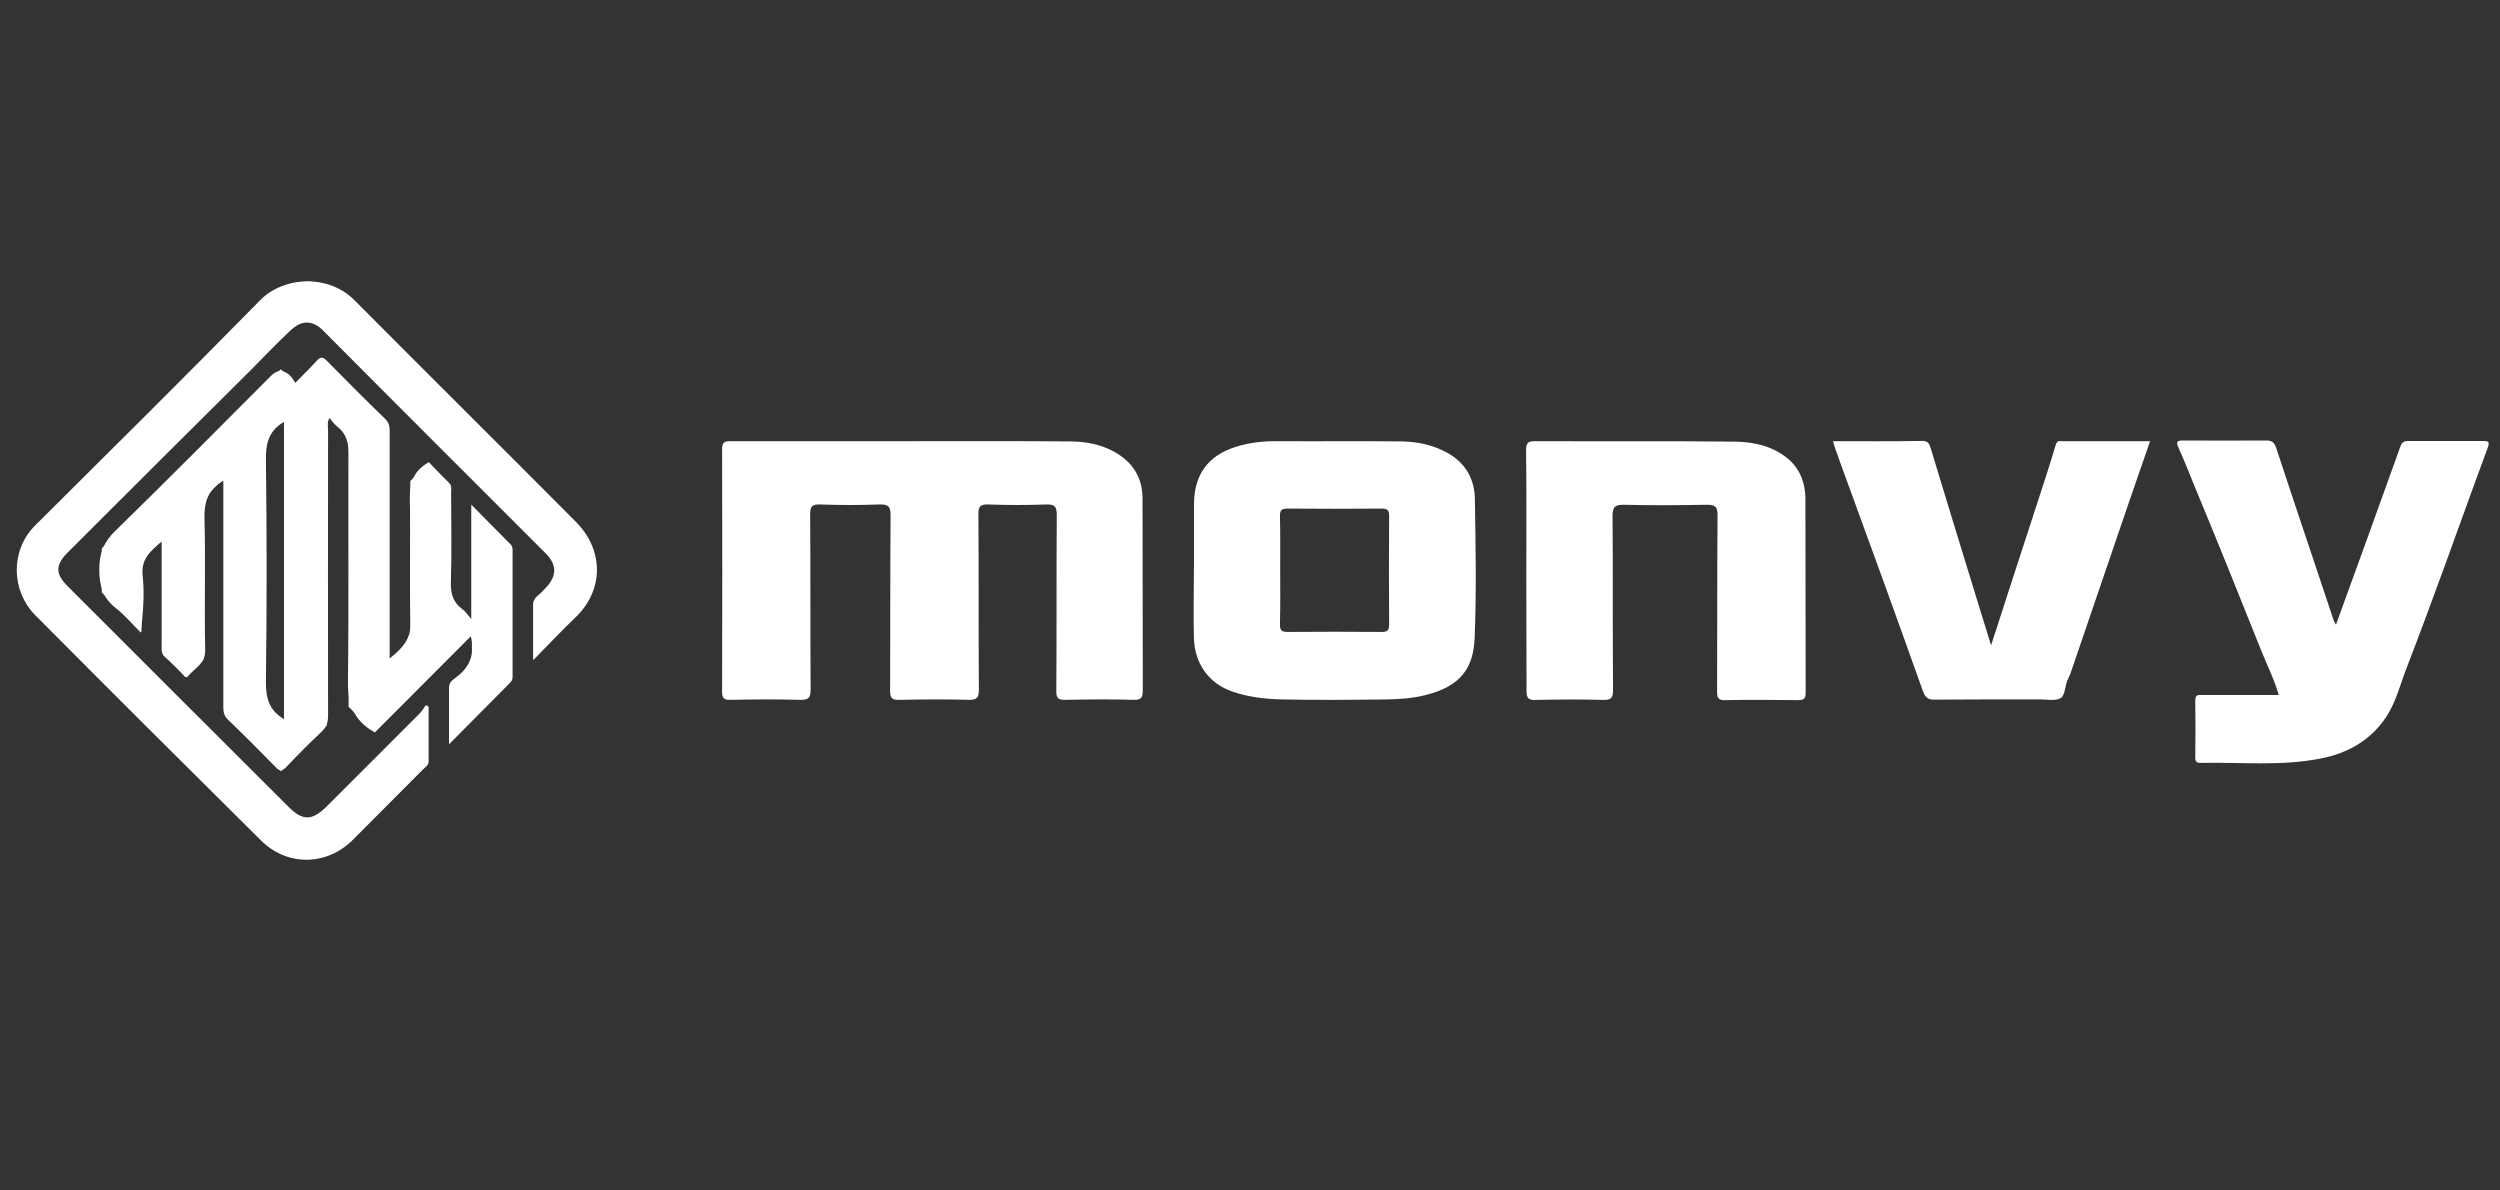 <?xml version="1.0" encoding="UTF-8"?><svg id="Laag_1" xmlns="http://www.w3.org/2000/svg" viewBox="0 0 595.28 283.46"><rect x="0" y="0" width="595.28" height="283.46" fill="#333333" stroke="none"/><defs><style>.cls-1{fill:#ffffff;}</style></defs><g><path class="cls-1" d="M53.16,114.48c-3.75,2.15-4.58,5.19-4.47,9.11,.28,10.43-.06,20.81,.17,31.24,.06,3.26-2.54,4.25-4.08,6.18-.55,.66-.99-.17-1.38-.55-1.38-1.38-2.7-2.81-4.19-4.08-.88-.77-.72-1.77-.72-2.7v-24.73c-2.7,2.26-4.91,4.14-4.53,8.06,.5,4.42,.11,8.89-.44,13.63-1.99-1.99-3.75-4.14-5.96-5.85-3.09-2.43-3.92-5.35-3.92-9.22s1.1-6.57,3.92-9.27c12.47-12.14,24.73-24.56,37.03-36.87q2.21-2.21,4.53,.06c.44,.44,.77,1.05,1.21,1.66,1.88-1.93,3.53-3.53,5.08-5.24,.94-1.1,1.55-.88,2.48,.06,4.58,4.64,9.16,9.27,13.85,13.8,.94,.94,1.05,1.88,1.05,3.04v53.98c3.09-2.48,5.19-4.69,5.02-9.05-.44-9.44,.06-18.88-.22-28.31-.11-3.97,.55-7.17,4.53-9.38,1.43,1.49,3.09,3.26,4.8,4.91,.72,.72,.5,1.49,.5,2.26,0,7.17,.17,14.35-.06,21.47-.06,2.65,.5,4.69,2.65,6.29,.72,.5,1.21,1.27,2.21,2.43v-27.26c3.42,3.48,6.35,6.46,9.33,9.44,.61,.61,.5,1.32,.5,2.04v28.81c0,.72,.11,1.38-.5,2.04-4.75,4.75-9.44,9.55-14.63,14.74v-13.52c0-1.21,.83-1.77,1.55-2.32,3.59-2.54,4.64-5.96,3.64-9.88-7.62,7.62-15.4,15.4-22.85,22.9-5.57-3.09-6.51-7.45-6.4-12.97,.33-17.72,.06-35.49,.17-53.2,0-2.81-.55-5.02-2.81-6.73-.61-.5-1.1-1.21-1.77-1.99-.61,1.1-.33,1.99-.33,2.81,0,22.68-.06,45.42,0,68.11,0,1.6-.39,2.7-1.55,3.81-2.93,2.76-5.74,5.57-8.44,8.44-.99,.99-1.55,.99-2.48,0-3.75-3.86-7.56-7.67-11.42-11.37-.94-.94-1.05-1.88-1.05-3.04v-51.27c0-.72,0-1.55,0-2.48Zm14.46,56.74V100.47c-3.59,2.04-4.36,5.08-4.3,9,.22,17.61,.22,35.16,0,52.76-.06,3.92,.72,6.9,4.3,9Z"/><path class="cls-1" d="M214.76,105.05c13.41,0,26.88-.06,40.29,.06,3.48,.06,6.95,.66,10.1,2.37,4.47,2.43,6.9,6.13,6.9,11.2,.06,15.23,0,30.47,.06,45.64,0,1.71-.28,2.37-2.21,2.32-5.35-.17-10.76-.11-16.12,0-1.82,.06-2.32-.39-2.26-2.26,.11-13.91,0-27.82,.11-41.78,0-2.04-.55-2.54-2.54-2.48-4.58,.17-9.11,.17-13.69,0-2.15-.11-2.48,.66-2.43,2.59,.11,13.85,0,27.65,.11,41.5,0,1.82-.39,2.48-2.37,2.43-5.52-.17-11.09-.11-16.61,0-1.71,.06-2.15-.44-2.15-2.15,.06-13.91,0-27.82,.11-41.78,0-2.26-.66-2.65-2.7-2.59-4.64,.17-9.27,.17-13.91,0-1.99-.06-2.59,.33-2.54,2.48,.11,13.85,0,27.65,.11,41.5,0,2.04-.44,2.59-2.48,2.54-5.52-.17-11.09-.11-16.61,0-1.66,.06-1.99-.5-1.99-2.04,.06-19.21,.06-38.41,0-57.62,0-1.71,.61-1.93,2.1-1.93,13.52,0,27.1,0,40.73,0Z"/><path class="cls-1" d="M126.95,157.2v-12.91c0-.94,.22-1.71,.94-2.32,.83-.66,1.55-1.43,2.26-2.21,2.48-2.76,2.43-5.35-.22-8-17.66-17.66-35.38-35.32-52.98-53.04-2.37-2.37-4.97-2.76-7.89,.06-3.26,3.09-6.35,6.29-9.49,9.49-14.52,14.4-28.98,28.81-43.44,43.27-2.98,2.98-2.98,5.08-.06,8,17.55,17.55,35.1,35.1,52.71,52.65,3.26,3.26,5.52,3.26,8.89-.06,7.45-7.4,14.85-14.85,22.3-22.3,.55-.55,.94-1.27,1.43-1.93,.22,.11,.44,.22,.66,.33v13.03c0,.99-.77,1.38-1.32,1.93-5.57,5.57-11.15,11.2-16.72,16.78-6.24,6.24-15.62,6.35-21.86,.17-17.99-17.83-35.93-35.71-53.76-53.65-5.74-5.8-6.02-15.45,0-21.41,17.94-17.83,35.87-35.6,53.54-53.59,5.57-5.68,16.17-6.29,22.41-.06,17.55,17.66,35.27,35.21,52.82,52.87,6.68,6.73,6.62,16.28-.17,22.74-3.31,3.15-6.4,6.46-10.04,10.16Z"/><path class="cls-1" d="M284.3,135.35v-15.4c.06-7.84,4.25-12.14,11.2-13.91,2.98-.77,5.96-1.05,9.05-.99,9.77,.06,19.54-.06,29.31,.06,3.92,.06,7.73,.94,11.15,2.93,4.14,2.43,6.13,6.29,6.18,10.87,.17,10.98,.39,21.97-.06,32.95-.28,7.17-3.26,11.59-11.87,13.69-2.93,.72-6.02,.94-9.05,.99-8.39,.11-16.78,.17-25.17,0-3.86-.11-7.73-.55-11.48-1.82-6.02-2.04-9.11-7.01-9.27-12.8-.17-5.52,0-11.04,0-16.56Zm20.53,.44c0,4.3,.06,8.61-.06,12.91,0,1.38,.39,1.77,1.77,1.77,7.51-.06,14.96-.06,22.46,0,1.38,0,1.77-.39,1.77-1.77-.06-8.61-.06-17.22,0-25.83,0-1.38-.39-1.77-1.77-1.77-7.51,.06-14.96,.06-22.46,0-1.38,0-1.77,.39-1.77,1.77,.11,4.3,.06,8.61,.06,12.91Z"/><path class="cls-1" d="M556.22,148.76c5.13-14.13,10.27-28.26,15.34-42.44,.39-1.1,.94-1.32,1.93-1.32h17.61c1.38,0,1.82,.11,1.21,1.77-3.31,8.83-6.46,17.77-9.71,26.66-3.09,8.5-6.24,17-9.49,25.44-1.6,4.08-2.59,8.44-5.13,12.14-3.75,5.46-9.16,8.39-15.4,9.6-9.44,1.88-19.04,.83-28.59,1.05-.94,0-1.27-.33-1.27-1.27,.06-4.58,.06-9.11,0-13.69,0-1.49,.94-1.21,1.77-1.21h18.1c-1.05-3.75-2.81-7.17-4.19-10.65-4.86-12.14-9.71-24.28-14.74-36.37-1.66-3.92-3.15-7.95-4.91-11.81-.77-1.66-.17-1.77,1.16-1.77,6.57,0,13.19,.06,19.76,0,1.38,0,1.88,.5,2.32,1.77,4.42,13.47,9,26.93,13.47,40.4,.22,.77,.5,1.27,.77,1.71Z"/><path class="cls-1" d="M363.44,135.73c0-9.49,.06-19.04-.06-28.53,0-1.66,.39-2.15,2.1-2.15,15.9,.06,31.73-.06,47.63,.11,4.75,.06,9.38,1.16,13.03,4.42,2.54,2.32,3.7,5.52,3.75,9,.06,15.45,0,30.91,.06,46.36,0,1.38-.39,1.77-1.77,1.77-5.8-.06-11.53-.11-17.33,0-1.66,.06-1.99-.5-1.99-2.04,.06-14.02,0-27.98,.11-42,0-2.1-.61-2.48-2.54-2.48-6.57,.11-13.19,.17-19.76,0-2.37-.06-2.7,.77-2.7,2.81,.11,13.74,0,27.49,.11,41.23,0,1.82-.33,2.48-2.32,2.43-5.35-.17-10.76-.11-16.12,0-1.66,.06-2.15-.39-2.15-2.1,0-9.6-.06-19.21-.06-28.81Z"/><path class="cls-1" d="M436.46,105.05c7.12,0,14.18,.06,21.3-.06,1.38,0,1.66,.77,1.99,1.82,3.53,11.7,7.12,23.35,10.71,35.05,1.16,3.81,2.32,7.56,3.64,11.81,3.48-10.76,6.79-21.03,10.16-31.29,1.77-5.46,3.59-10.93,5.24-16.45,.33-1.16,.99-.88,1.6-.88h20.86c-1.71,5.02-3.42,9.82-5.08,14.68-4.64,13.58-9.27,27.15-13.91,40.73-.22,.61-.55,1.16-.77,1.71-.5,1.38-.55,3.53-1.55,4.08-1.32,.72-3.31,.28-5.02,.28-8.33,0-16.61,0-24.95,.06-1.49,0-2.15-.33-2.76-1.88-6.51-18.32-13.19-36.65-19.87-54.92-.5-1.55-1.16-3.04-1.6-4.75Z"/></g><path class="cls-1" d="M137.43,146.16l-10.38,10.38v-13.36l3.7-3.7c2.04-2.04,2.04-5.35,0-7.45l-54.03-54.03c-.99-.99-2.32-1.55-3.7-1.55s-2.7,.55-3.7,1.55L15.3,132.09c-2.04,2.04-2.04,5.35,0,7.45l54.03,54.03c.99,.99,2.32,1.55,3.7,1.55s2.7-.55,3.7-1.55l25.17-25.17v13.36l-18.43,18.43c-2.76,2.76-6.51,4.3-10.38,4.3s-7.62-1.55-10.38-4.3L8.62,146.16c-5.74-5.74-5.74-15.01,0-20.75l54.03-54.03c2.76-2.76,6.46-4.3,10.38-4.3s7.62,1.55,10.38,4.3l54.03,54.03c5.74,5.74,5.74,15.01,0,20.75Zm-15.62-15.62v31.24l-14.68,14.68v-13.36l5.24-5.24v-7.45l-23.62,23.62-5.74-5.74V104.05l-5.24-5.24v73.96l-10.87,10.87-13.25-13.25v-56.9l-5.24,5.24v38.3l-4.08,4.08-5.41-5.35v-27.54l-5.24,5.24v17.05l-9.44-9.44v-10.49l42.61-42.66,3.7,3.7,6.18-6.18,15.73,15.73v56.9h0l5.24-5.24v-38.3l4.08-4.08,5.35,5.35v26.77l5.24,5.24v-26.71l9.44,9.44Zm-53.48-31.73l-5.24,5.24v63.47l5.24,5.24V98.81Z"/></svg>
